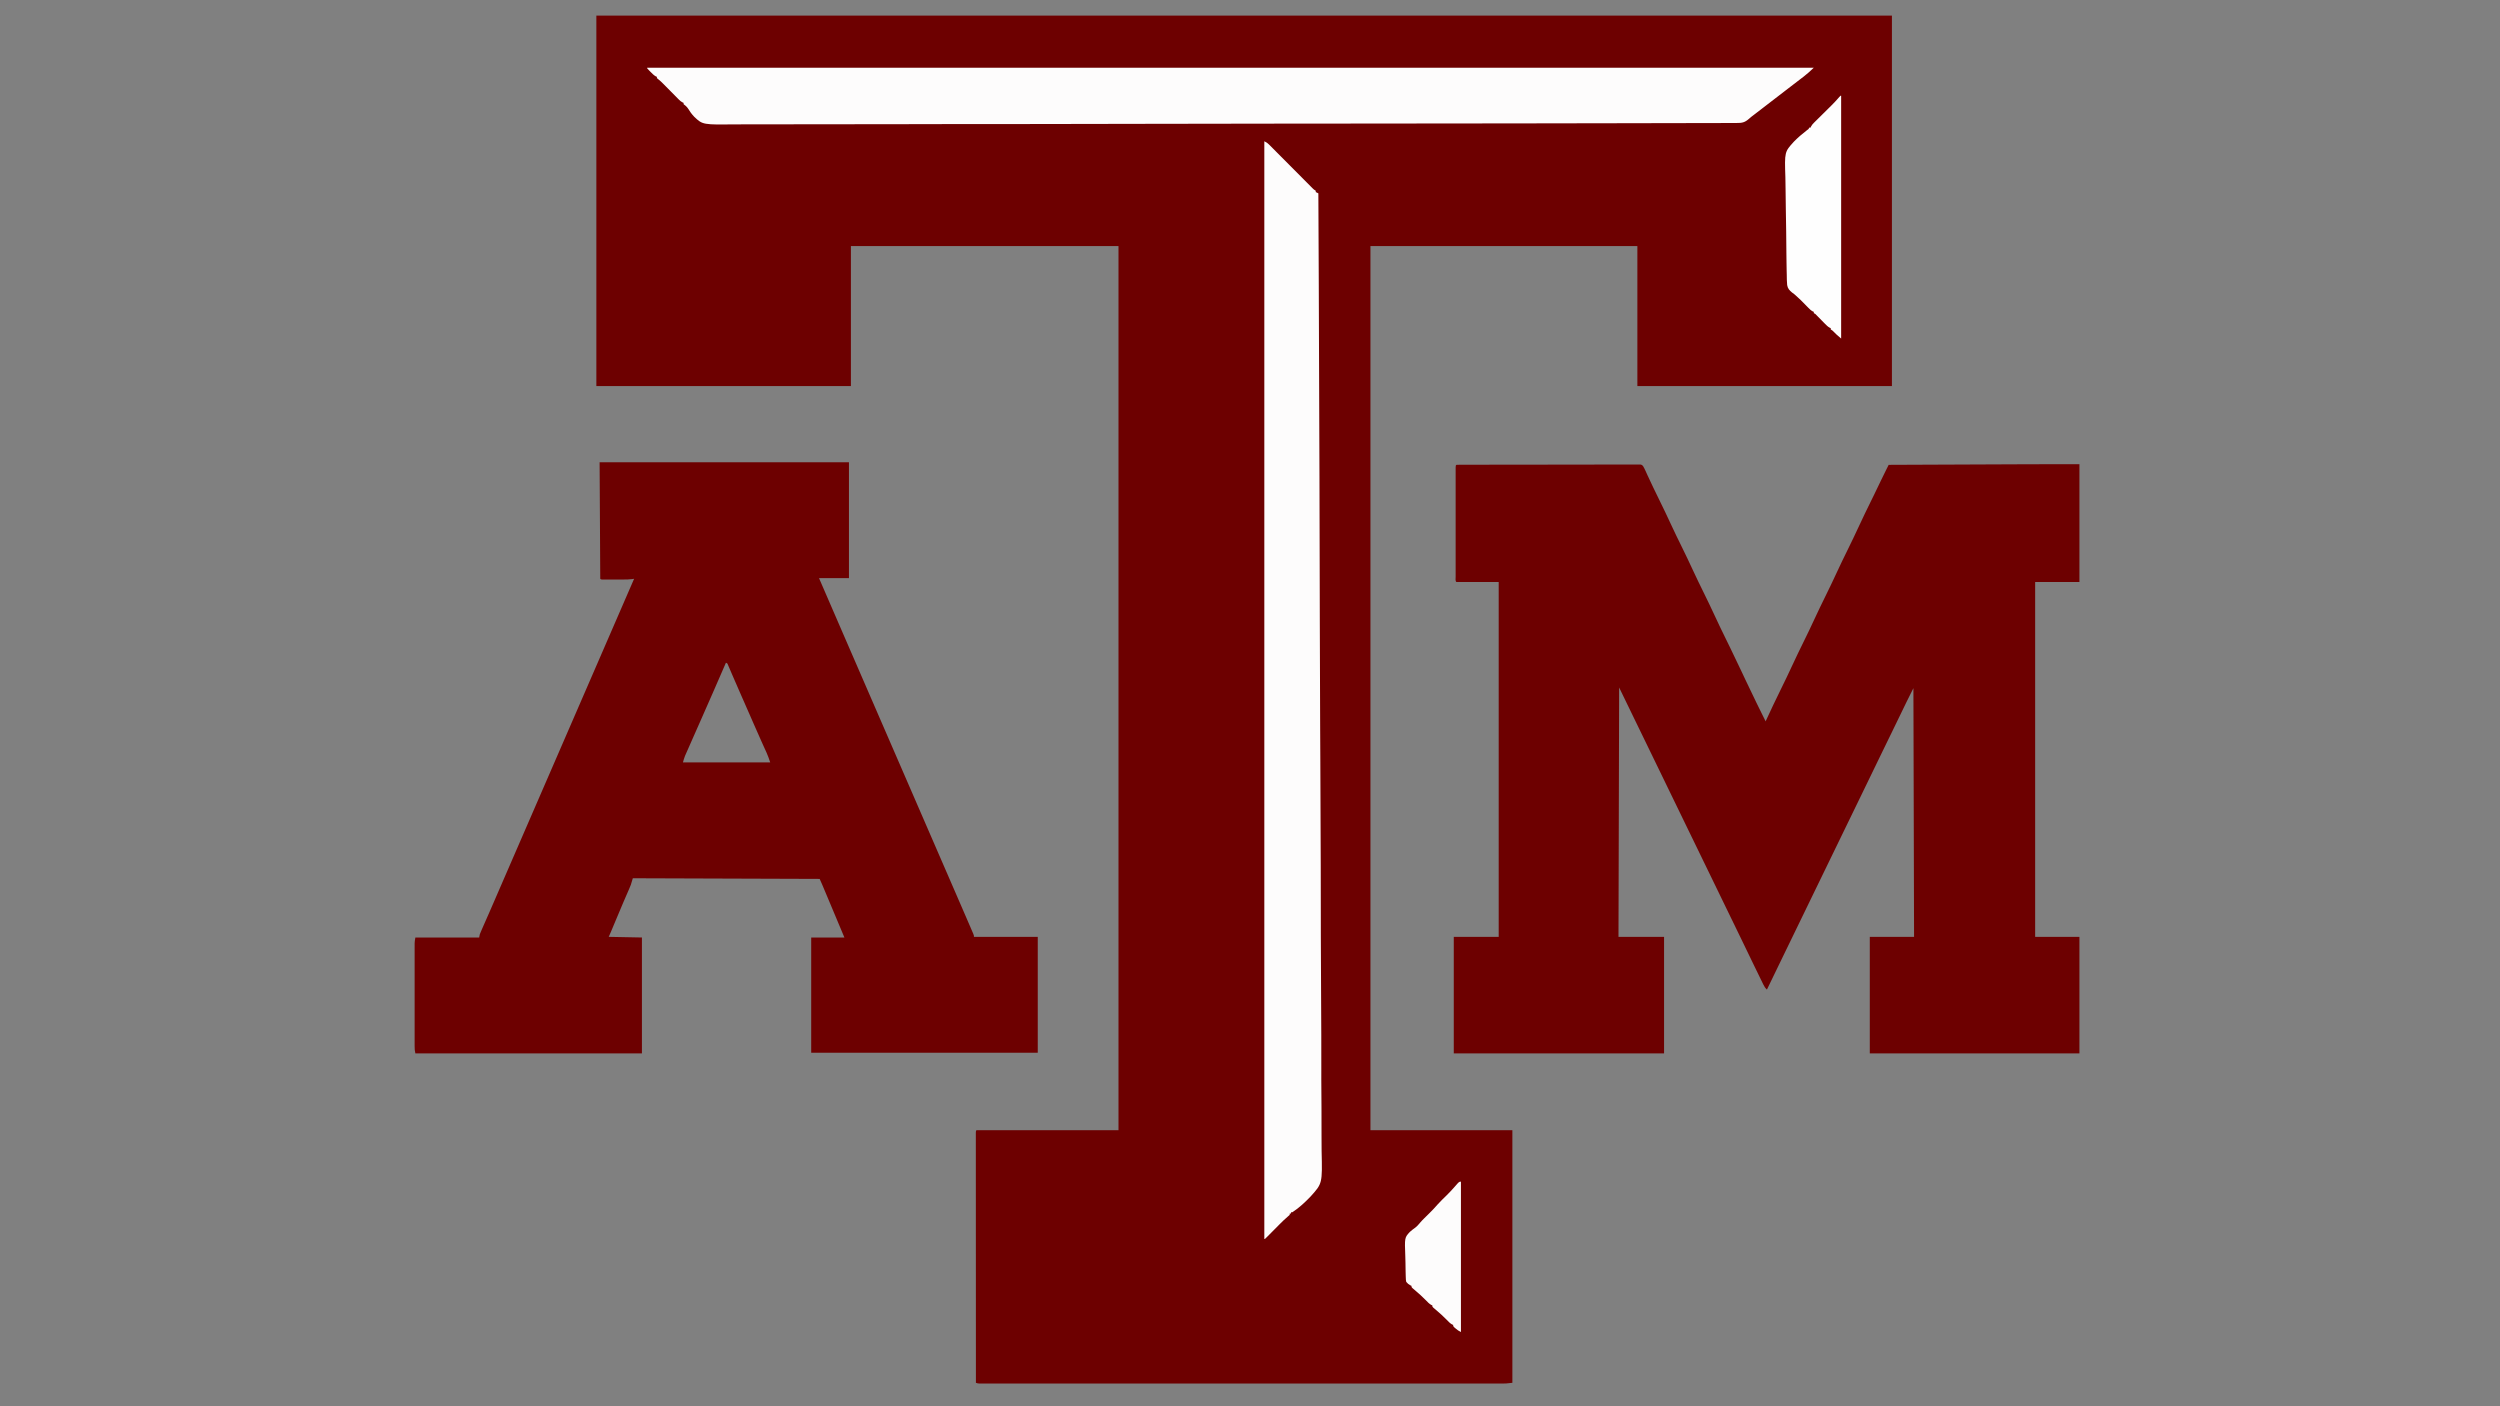 <?xml version="1.0" encoding="UTF-8"?>
<svg version="1.1" xmlns="http://www.w3.org/2000/svg" width="3840" height="2160">
<rect width="100%" height="100%" fill="#808080" stroke="none"/>
<path d="M0 0 C656.7 0 1313.4 0 1990 0 C1990 187.77 1990 375.54 1990 569 C1860.97 569 1731.94 569 1599 569 C1599 498.05 1599 427.1 1599 354 C1463.7 354 1328.4 354 1189 354 C1189 802.14 1189 1250.28 1189 1712 C1260.94 1712 1332.88 1712 1407 1712 C1407 1840.04 1407 1968.08 1407 2100 C1396.875 2101.125 1396.875 2101.125 1391.679 2101.125 C1390.496 2101.128 1389.312 2101.13 1388.093 2101.133 C1386.815 2101.131 1385.537 2101.128 1384.22 2101.126 C1382.825 2101.127 1381.431 2101.128 1380.036 2101.13 C1376.207 2101.134 1372.377 2101.132 1368.548 2101.128 C1364.38 2101.126 1360.213 2101.129 1356.046 2101.132 C1348.744 2101.135 1341.441 2101.135 1334.139 2101.133 C1323.28 2101.129 1312.421 2101.131 1301.562 2101.134 C1282.171 2101.139 1262.78 2101.139 1243.388 2101.136 C1226.423 2101.133 1209.457 2101.133 1192.491 2101.134 C1191.366 2101.134 1190.242 2101.134 1189.083 2101.134 C1184.518 2101.134 1179.953 2101.135 1175.388 2101.135 C1132.556 2101.138 1089.724 2101.135 1046.893 2101.13 C1008.814 2101.125 970.735 2101.126 932.656 2101.13 C889.894 2101.136 847.133 2101.138 804.371 2101.135 C799.816 2101.134 795.261 2101.134 790.706 2101.134 C789.584 2101.134 788.463 2101.134 787.307 2101.134 C770.345 2101.132 753.383 2101.134 736.421 2101.136 C717.146 2101.139 697.87 2101.138 678.595 2101.133 C667.798 2101.13 657 2101.13 646.203 2101.134 C639.002 2101.136 631.802 2101.135 624.601 2101.13 C620.491 2101.128 616.381 2101.127 612.271 2101.131 C608.538 2101.134 604.805 2101.132 601.072 2101.127 C599.085 2101.126 597.097 2101.129 595.109 2101.133 C593.941 2101.13 592.773 2101.128 591.569 2101.125 C590.558 2101.125 589.547 2101.125 588.506 2101.125 C586 2101 586 2101 583 2100 C582.977 2050.716 582.96 2001.431 582.949 1952.147 C582.948 1946.335 582.946 1940.523 582.945 1934.711 C582.945 1933.554 582.945 1932.396 582.944 1931.204 C582.94 1912.442 582.932 1893.68 582.923 1874.918 C582.914 1855.682 582.908 1836.446 582.906 1817.21 C582.905 1805.33 582.9 1793.45 582.892 1781.57 C582.887 1773.435 582.885 1765.301 582.886 1757.166 C582.887 1752.465 582.886 1747.764 582.881 1743.063 C582.876 1738.767 582.876 1734.471 582.879 1730.175 C582.88 1728.614 582.878 1727.053 582.875 1725.491 C582.871 1723.383 582.873 1721.275 582.877 1719.167 C582.876 1717.404 582.876 1717.404 582.876 1715.606 C583 1713 583 1713 584 1712 C655.94 1712 727.88 1712 802 1712 C802 1263.86 802 815.72 802 354 C666.37 354 530.74 354 391 354 C391 424.95 391 495.9 391 569 C261.97 569 132.94 569 0 569 C0 381.23 0 193.46 0 0 Z " fill="#6D0000" transform="translate(916,24)"/>
<path d="M0 0 C0 59.73 0 119.46 0 181 C-22.44 181 -44.88 181 -68 181 C-68 360.85 -68 540.7 -68 726 C-45.56 726 -23.12 726 0 726 C0 785.07 0 844.14 0 905 C-106.26 905 -212.52 905 -322 905 C-322 845.93 -322 786.86 -322 726 C-299.56 726 -277.12 726 -254 726 C-254.33 599.94 -254.66 473.88 -255 344 C-262.019 358.039 -269.012 372.031 -275.742 386.199 C-279.999 395.119 -284.349 403.994 -288.688 412.875 C-290.436 416.456 -292.185 420.036 -293.934 423.617 C-294.365 424.5 -294.795 425.382 -295.239 426.291 C-299.257 434.521 -303.257 442.759 -307.25 451 C-307.734 451.999 -307.734 451.999 -308.228 453.019 C-309.842 456.35 -311.456 459.681 -313.069 463.013 C-316.356 469.801 -319.647 476.588 -322.938 483.375 C-323.431 484.393 -323.431 484.393 -323.935 485.432 C-331.235 500.489 -338.546 515.541 -345.859 530.593 C-349.053 537.166 -352.246 543.74 -355.439 550.315 C-357.209 553.96 -358.979 557.605 -360.75 561.25 C-361.458 562.708 -362.167 564.167 -362.875 565.625 C-369.958 580.208 -377.042 594.792 -384.125 609.375 C-384.476 610.097 -384.826 610.819 -385.187 611.562 C-385.896 613.021 -386.604 614.479 -387.313 615.938 C-389.083 619.582 -390.853 623.226 -392.623 626.871 C-395.819 633.452 -399.016 640.033 -402.213 646.614 C-409.481 661.573 -416.746 676.534 -424 691.5 C-429.474 702.794 -434.954 714.086 -440.438 725.375 C-440.789 726.098 -441.14 726.822 -441.502 727.567 C-445.09 734.954 -448.679 742.34 -452.269 749.725 C-461.542 768.803 -470.79 787.892 -480 807 C-482.611 804.665 -484.007 802.329 -485.537 799.191 C-486.018 798.211 -486.5 797.231 -486.996 796.221 C-487.512 795.155 -488.027 794.09 -488.559 792.992 C-489.103 791.879 -489.647 790.766 -490.208 789.62 C-491.663 786.643 -493.112 783.663 -494.559 780.682 C-495.984 777.749 -497.418 774.82 -498.85 771.891 C-504.872 759.557 -510.837 747.196 -516.768 734.818 C-520.847 726.307 -524.968 717.816 -529.109 709.336 C-531.14 705.178 -533.167 701.019 -535.195 696.859 C-535.806 695.607 -535.806 695.607 -536.429 694.329 C-540.339 686.308 -544.234 678.28 -548.125 670.25 C-549.431 667.555 -550.737 664.859 -552.043 662.164 C-552.528 661.164 -552.528 661.164 -553.022 660.144 C-556.822 652.302 -560.63 644.463 -564.438 636.625 C-564.79 635.899 -565.143 635.173 -565.506 634.426 C-567.29 630.753 -569.075 627.08 -570.859 623.407 C-574.053 616.834 -577.246 610.26 -580.439 603.685 C-582.209 600.04 -583.979 596.395 -585.75 592.75 C-586.458 591.292 -587.167 589.833 -587.875 588.375 C-588.401 587.292 -588.401 587.292 -588.938 586.188 C-592.125 579.625 -592.125 579.625 -593.187 577.438 C-593.896 575.979 -594.604 574.521 -595.313 573.062 C-597.083 569.418 -598.853 565.774 -600.623 562.129 C-603.819 555.548 -607.016 548.967 -610.213 542.386 C-617.812 526.746 -625.406 511.103 -632.991 495.455 C-640.272 480.435 -647.565 465.421 -654.859 450.407 C-658.76 442.377 -662.661 434.346 -666.561 426.315 C-667.623 424.129 -668.684 421.944 -669.746 419.758 C-670.097 419.036 -670.447 418.315 -670.808 417.572 C-672.942 413.178 -675.077 408.784 -677.211 404.39 C-678.651 401.427 -680.09 398.464 -681.53 395.501 C-682.187 394.148 -682.844 392.796 -683.501 391.444 C-691.345 375.301 -699.17 359.149 -707 343 C-707.33 469.39 -707.66 595.78 -708 726 C-684.9 726 -661.8 726 -638 726 C-638 785.07 -638 844.14 -638 905 C-744.59 905 -851.18 905 -961 905 C-961 845.93 -961 786.86 -961 726 C-938.23 726 -915.46 726 -892 726 C-892 546.15 -892 366.3 -892 181 C-913.45 181 -934.9 181 -957 181 C-958.909 179.091 -958.126 175.655 -958.127 173.129 C-958.129 172.038 -958.129 172.038 -958.132 170.926 C-958.136 168.471 -958.133 166.017 -958.129 163.562 C-958.131 161.81 -958.133 160.058 -958.135 158.306 C-958.139 153.533 -958.137 148.761 -958.134 143.988 C-958.132 139.005 -958.134 134.022 -958.136 129.039 C-958.138 120.669 -958.135 112.299 -958.13 103.93 C-958.125 94.238 -958.127 84.547 -958.132 74.856 C-958.137 66.551 -958.137 58.246 -958.135 49.941 C-958.133 44.974 -958.133 40.007 -958.136 35.04 C-958.139 30.371 -958.137 25.703 -958.131 21.034 C-958.13 19.316 -958.13 17.597 -958.133 15.879 C-958.135 13.543 -958.132 11.207 -958.127 8.871 C-958.127 7.561 -958.126 6.25 -958.126 4.9 C-958 2 -958 2 -957 1 C-955.481 0.9 -953.957 0.869 -952.434 0.866 C-951.441 0.861 -950.449 0.857 -949.426 0.852 C-947.77 0.853 -947.77 0.853 -946.08 0.853 C-944.918 0.849 -943.755 0.845 -942.557 0.842 C-939.316 0.833 -936.075 0.828 -932.833 0.825 C-929.343 0.821 -925.853 0.812 -922.363 0.803 C-913.927 0.783 -905.491 0.773 -897.055 0.764 C-893.087 0.76 -889.119 0.755 -885.15 0.749 C-871.965 0.732 -858.78 0.718 -845.595 0.711 C-842.172 0.709 -838.748 0.707 -835.324 0.705 C-834.048 0.704 -834.048 0.704 -832.746 0.703 C-818.951 0.695 -805.157 0.67 -791.363 0.637 C-777.214 0.604 -763.065 0.586 -748.916 0.583 C-740.966 0.581 -733.017 0.572 -725.067 0.547 C-718.299 0.525 -711.531 0.517 -704.763 0.526 C-701.307 0.531 -697.852 0.529 -694.396 0.51 C-690.655 0.492 -686.915 0.499 -683.174 0.512 C-682.074 0.501 -680.975 0.49 -679.842 0.479 C-678.844 0.488 -677.846 0.496 -676.817 0.505 C-675.953 0.504 -675.089 0.503 -674.199 0.502 C-672 1 -672 1 -670.274 2.885 C-668.876 5.206 -667.714 7.532 -666.602 10.004 C-666.133 11.033 -665.664 12.061 -665.182 13.121 C-664.668 14.257 -664.154 15.392 -663.625 16.562 C-657.801 29.316 -651.681 41.916 -645.5 54.5 C-639.197 67.34 -632.987 80.202 -627.031 93.207 C-622.033 104.059 -616.764 114.775 -611.5 125.5 C-605.198 138.34 -598.987 151.202 -593.031 164.207 C-588.033 175.059 -582.764 185.775 -577.5 196.5 C-571.717 208.282 -565.966 220.066 -560.5 232 C-554.986 244.034 -549.198 255.926 -543.375 267.812 C-542.913 268.755 -542.451 269.698 -541.976 270.669 C-540.174 274.347 -538.372 278.026 -536.569 281.704 C-530.416 294.267 -524.391 306.89 -518.457 319.559 C-517.139 322.373 -515.819 325.186 -514.5 328 C-514.169 328.706 -513.838 329.411 -513.497 330.138 C-507.707 342.476 -501.788 354.75 -495.812 367 C-495.407 367.832 -495.001 368.664 -494.583 369.521 C-490.429 378.034 -486.265 386.542 -482 395 C-481.716 394.377 -481.432 393.754 -481.14 393.112 C-473.833 377.121 -466.247 361.282 -458.5 345.5 C-452.717 333.718 -446.965 321.934 -441.5 310 C-435.595 297.107 -429.353 284.388 -423.105 271.659 C-417.789 260.822 -412.526 249.975 -407.5 239 C-401.595 226.107 -395.353 213.388 -389.105 200.659 C-383.789 189.822 -378.526 178.975 -373.5 168 C-367.595 155.107 -361.353 142.388 -355.105 129.659 C-349.789 118.822 -344.526 107.975 -339.5 97 C-333.113 83.06 -326.356 69.307 -319.607 55.54 C-318.71 53.711 -317.814 51.883 -316.918 50.055 C-316.268 48.73 -316.268 48.73 -315.606 47.378 C-311.866 39.743 -308.178 32.084 -304.546 24.397 C-302.048 19.124 -299.461 13.899 -296.847 8.682 C-296.476 7.942 -296.106 7.202 -295.724 6.439 C-294.816 4.626 -293.908 2.813 -293 1 C-262.894 0.871 -232.789 0.744 -202.683 0.618 C-199.097 0.603 -195.512 0.588 -191.926 0.573 C-190.855 0.568 -190.855 0.568 -189.763 0.564 C-178.335 0.516 -166.907 0.467 -155.479 0.418 C-143.679 0.368 -131.879 0.318 -120.079 0.269 C-113.483 0.242 -106.886 0.214 -100.289 0.185 C-94.03 0.158 -87.77 0.132 -81.511 0.106 C-79.261 0.097 -77.012 0.087 -74.762 0.077 C-49.841 -0.034 -24.922 0 0 0 Z " fill="#6D0000" transform="translate(3194,713)"/>
<path d="M0 0 C126.39 0 252.78 0 383 0 C383 58.74 383 117.48 383 178 C367.82 178 352.64 178 337 178 C348.977 205.718 360.988 233.42 373.012 261.117 C377.366 271.146 381.718 281.175 386.07 291.204 C388.463 296.719 390.856 302.235 393.25 307.75 C394.208 309.958 395.167 312.167 396.125 314.375 C396.599 315.468 397.074 316.561 397.562 317.688 C516.875 592.625 516.875 592.625 518.312 595.937 C519.271 598.146 520.23 600.356 521.189 602.565 C523.578 608.072 525.968 613.579 528.357 619.085 C533.246 630.352 538.137 641.618 543.031 652.883 C548.695 665.919 554.351 678.958 560 692 C560.412 692.95 560.824 693.901 561.248 694.88 C563.487 700.05 565.722 705.222 567.95 710.397 C568.602 711.908 569.254 713.418 569.907 714.928 C570.784 716.955 571.656 718.983 572.527 721.012 C573.009 722.13 573.491 723.249 573.988 724.401 C575 727 575 727 575 729 C607.34 729 639.68 729 673 729 C673 787.74 673 846.48 673 907 C558.16 907 443.32 907 325 907 C325 848.59 325 790.18 325 730 C341.83 730 358.66 730 376 730 C366.51 707.299 357.005 684.605 347.438 661.938 C347.019 660.946 346.601 659.954 346.17 658.933 C344.988 656.131 343.805 653.329 342.621 650.527 C342.268 649.69 341.914 648.852 341.55 647.989 C339.86 643.956 339.86 643.956 338 640 C243.29 639.67 148.58 639.34 51 639 C50.01 642.3 49.02 645.6 48 649 C47.066 651.392 46.087 653.768 45.059 656.121 C44.778 656.768 44.498 657.414 44.21 658.081 C43.605 659.475 42.998 660.868 42.389 662.261 C40.723 666.072 39.075 669.892 37.426 673.711 C36.899 674.929 36.899 674.929 36.362 676.171 C31.448 687.562 26.689 699.018 21.913 710.468 C21.14 712.322 20.366 714.177 19.592 716.031 C18.885 717.724 18.18 719.417 17.475 721.111 C15.111 726.778 15.111 726.778 14 729 C39.245 729.495 39.245 729.495 65 730 C65 788.74 65 847.48 65 908 C-49.84 908 -164.68 908 -283 908 C-283.965 904.138 -284.126 901.141 -284.127 897.181 C-284.129 896.496 -284.13 895.811 -284.132 895.105 C-284.136 892.81 -284.133 890.515 -284.129 888.219 C-284.131 886.573 -284.133 884.927 -284.135 883.281 C-284.139 878.81 -284.137 874.339 -284.134 869.868 C-284.132 865.189 -284.134 860.51 -284.136 855.831 C-284.138 847.971 -284.135 840.111 -284.13 832.25 C-284.125 823.166 -284.127 814.082 -284.132 804.998 C-284.137 797.199 -284.137 789.399 -284.135 781.599 C-284.133 776.941 -284.133 772.283 -284.136 767.625 C-284.139 763.244 -284.137 758.862 -284.131 754.481 C-284.13 752.874 -284.13 751.267 -284.133 749.66 C-284.135 747.464 -284.132 745.269 -284.127 743.073 C-284.127 741.844 -284.126 740.616 -284.126 739.351 C-284 736 -284 736 -283 730 C-250.66 730 -218.32 730 -185 730 C-184.505 727.525 -184.505 727.525 -184 725 C-182.926 722.314 -181.815 719.677 -180.641 717.035 C-180.13 715.871 -180.13 715.871 -179.61 714.684 C-178.494 712.141 -177.372 709.602 -176.25 707.062 C-175.464 705.274 -174.679 703.486 -173.895 701.698 C-172.321 698.109 -170.745 694.522 -169.167 690.935 C-166.379 684.592 -163.624 678.235 -160.875 671.875 C-159.828 669.457 -158.781 667.039 -157.734 664.621 C-157.454 663.974 -157.174 663.327 -156.885 662.66 C-152.305 652.083 -147.714 641.511 -143.125 630.938 C-142.128 628.64 -141.131 626.343 -140.134 624.046 C-138.102 619.363 -136.069 614.679 -134.036 609.996 C-129.666 599.927 -125.297 589.858 -120.927 579.789 C-118.535 574.276 -116.142 568.763 -113.75 563.25 C-112.792 561.042 -111.833 558.833 -110.875 556.625 C-63.652 447.808 -16.43 338.991 53 179 C52.057 179.162 51.114 179.325 50.142 179.492 C45.34 180.174 40.569 180.143 35.727 180.133 C34.762 180.134 33.798 180.135 32.804 180.136 C30.779 180.136 28.753 180.135 26.728 180.13 C23.614 180.125 20.501 180.13 17.387 180.137 C15.417 180.136 13.447 180.135 11.477 180.133 C10.541 180.135 9.606 180.137 8.642 180.139 C7.784 180.136 6.926 180.133 6.042 180.129 C5.283 180.129 4.525 180.128 3.744 180.127 C2 180 2 180 1 179 C0.67 119.93 0.34 60.86 0 0 Z M194 308 C193.551 309.041 193.551 309.041 193.092 310.103 C180.364 339.578 167.443 368.967 154.459 398.329 C152.093 403.678 149.73 409.029 147.367 414.379 C145.526 418.548 143.683 422.717 141.837 426.884 C140.172 430.646 138.51 434.41 136.852 438.176 C136.252 439.538 135.65 440.899 135.046 442.259 C134.223 444.114 133.406 445.971 132.59 447.828 C132.135 448.858 131.68 449.889 131.211 450.95 C129.913 454.219 128.966 457.619 128 461 C172.22 461 216.44 461 262 461 C259.499 453.454 259.499 453.454 256.496 446.219 C255.771 444.618 255.771 444.618 255.031 442.985 C254.505 441.835 253.979 440.685 253.438 439.5 C252.26 436.902 251.087 434.303 249.914 431.703 C249.602 431.013 249.29 430.322 248.969 429.611 C245.021 420.851 241.168 412.05 237.312 403.25 C236.547 401.504 235.782 399.758 235.016 398.012 C233.46 394.461 231.904 390.909 230.348 387.358 C228.015 382.033 225.678 376.71 223.34 371.387 C222.958 370.518 222.577 369.649 222.183 368.753 C220.292 364.446 218.399 360.139 216.505 355.833 C212.922 347.682 209.356 339.523 205.828 331.348 C204.859 329.108 203.889 326.869 202.92 324.629 C202.021 322.548 201.129 320.463 200.237 318.379 C199.7 317.138 199.163 315.897 198.625 314.656 C197.933 313.045 197.933 313.045 197.227 311.4 C196.232 308.869 196.232 308.869 194 308 Z " fill="#6D0000" transform="translate(921,710)"/>
<path d="M0 0 C591.36 0 1182.72 0 1792 0 C1782.523 9.477 1771.702 17.343 1761.05 25.439 C1758.109 27.679 1755.178 29.932 1752.25 32.188 C1750.695 33.384 1750.695 33.384 1749.109 34.605 C1748.083 35.396 1747.057 36.186 1746 37 C1743.834 38.667 1741.667 40.333 1739.5 42 C1738.417 42.833 1737.333 43.667 1736.25 44.5 C1716.75 59.5 1716.75 59.5 1715.124 60.751 C1714.044 61.582 1712.964 62.412 1711.884 63.243 C1709.126 65.365 1706.368 67.486 1703.609 69.605 C1703.047 70.038 1702.484 70.47 1701.904 70.916 C1697.31 74.447 1697.31 74.447 1695.696 75.658 C1693.928 77.021 1693.928 77.021 1692.111 78.746 C1686.049 84.087 1681.591 85.011 1673.651 84.897 C1672.531 84.909 1671.411 84.921 1670.258 84.933 C1666.495 84.965 1662.735 84.946 1658.972 84.928 C1656.24 84.937 1653.508 84.956 1650.776 84.975 C1644.812 85.01 1638.849 85.018 1632.885 85.01 C1623.956 84.999 1615.028 85.027 1606.1 85.063 C1590.883 85.123 1575.666 85.149 1560.449 85.157 C1545.026 85.166 1529.602 85.189 1514.179 85.231 C1512.718 85.235 1512.718 85.235 1511.228 85.239 C1507.262 85.249 1503.296 85.26 1499.33 85.271 C1452.367 85.4 1405.404 85.458 1358.44 85.503 C1335.054 85.526 1311.669 85.557 1288.283 85.589 C1213.271 85.693 1138.258 85.781 1063.245 85.817 C1058.463 85.819 1053.681 85.821 1048.899 85.824 C1045.304 85.825 1041.71 85.827 1038.115 85.829 C1027.297 85.834 1016.478 85.839 1005.66 85.845 C1003.25 85.846 1000.84 85.847 998.431 85.848 C921.054 85.886 843.677 86.013 766.299 86.204 C710.702 86.341 655.106 86.468 599.508 86.507 C597.793 86.508 597.793 86.508 596.043 86.509 C570.937 86.527 545.83 86.538 520.724 86.542 C511.74 86.544 502.756 86.546 493.772 86.549 C491.537 86.549 489.302 86.55 487.068 86.551 C451.467 86.56 415.867 86.643 380.266 86.763 C344.401 86.883 308.537 86.927 272.671 86.866 C267.712 86.857 262.752 86.85 257.792 86.843 C256.334 86.841 256.334 86.841 254.846 86.838 C239.472 86.818 224.099 86.878 208.726 86.972 C193.596 87.063 178.468 87.068 163.338 86.982 C155.248 86.939 147.163 86.933 139.074 87.037 C85.375 87.697 85.375 87.697 72.379 75.405 C68.647 71.48 65.535 67.271 62.762 62.611 C60.84 59.763 58.69 58.098 56 56 C56 55.34 56 54.68 56 54 C55.408 53.734 54.817 53.468 54.207 53.194 C51.946 51.971 50.487 50.723 48.688 48.899 C48.064 48.271 47.439 47.644 46.796 46.997 C46.133 46.32 45.469 45.643 44.785 44.945 C44.092 44.247 43.4 43.549 42.686 42.83 C40.473 40.6 38.267 38.363 36.062 36.125 C33.86 33.895 31.657 31.667 29.45 29.441 C28.078 28.057 26.709 26.67 25.343 25.281 C22.657 22.567 20.044 20.035 17.041 17.667 C16.367 17.117 15.694 16.567 15 16 C15 15.34 15 14.68 15 14 C14.459 13.785 13.917 13.569 13.359 13.348 C10.172 11.527 7.792 9.042 5.25 6.438 C4.743 5.93 4.237 5.423 3.715 4.9 C0 1.14 0 1.14 0 0 Z " fill="#FDFCFC" transform="translate(994,104)"/>
<path d="M0 0 C3.263 1.631 4.766 2.518 7.194 4.96 C7.801 5.566 8.408 6.172 9.034 6.796 C9.688 7.459 10.342 8.122 11.016 8.805 C11.714 9.504 12.412 10.203 13.131 10.924 C15.437 13.236 17.736 15.556 20.035 17.875 C21.636 19.482 23.237 21.089 24.839 22.695 C29.056 26.925 33.267 31.16 37.476 35.397 C44.217 42.181 50.964 48.957 57.714 55.731 C60.073 58.101 62.429 60.474 64.785 62.847 C66.228 64.297 67.671 65.746 69.114 67.195 C70.098 68.19 70.098 68.19 71.102 69.204 C72.008 70.113 72.008 70.113 72.933 71.04 C73.717 71.829 73.717 71.829 74.518 72.635 C76.163 74.221 76.163 74.221 79 76 C79 76.66 79 77.32 79 78 C80.98 78.99 80.98 78.99 83 80 C83.22 126.452 83.431 172.904 83.635 219.355 C83.639 220.265 83.643 221.174 83.647 222.11 C84.075 319.564 84.443 417.018 84.694 514.473 C84.699 516.639 84.705 518.805 84.71 520.971 C84.827 566.44 84.936 611.91 85.035 657.38 C85.085 680.223 85.136 703.066 85.189 725.908 C85.197 729.354 85.205 732.8 85.213 736.245 C85.335 789.271 85.492 842.296 85.747 895.321 C85.752 896.46 85.758 897.6 85.763 898.773 C85.852 917.138 85.943 935.503 86.035 953.868 C86.299 1006.797 86.542 1059.727 86.646 1112.657 C86.648 1113.746 86.65 1114.836 86.652 1115.959 C86.699 1139.886 86.735 1163.813 86.76 1187.74 C86.771 1197.369 86.783 1206.998 86.795 1216.627 C86.796 1217.681 86.798 1218.735 86.799 1219.821 C86.843 1253.713 87.013 1287.603 87.251 1321.495 C87.49 1355.667 87.604 1389.837 87.545 1424.01 C87.537 1428.744 87.53 1433.479 87.524 1438.213 C87.523 1439.141 87.522 1440.07 87.521 1441.026 C87.506 1455.654 87.624 1470.279 87.8 1484.906 C87.971 1499.331 87.997 1513.751 87.873 1528.177 C87.811 1535.88 87.81 1543.571 87.995 1551.274 C89.139 1600.81 89.139 1600.81 71.185 1620.695 C62.715 1629.499 53.358 1638.422 43 1645 C42.34 1645 41.68 1645 41 1645 C41 1645.66 41 1646.32 41 1647 C40.34 1647 39.68 1647 39 1647 C39 1647.66 39 1648.32 39 1649 C37.507 1650.472 37.507 1650.472 35.457 1652.172 C31.33 1655.683 27.495 1659.391 23.691 1663.246 C23.039 1663.902 22.387 1664.558 21.715 1665.234 C19.662 1667.299 17.612 1669.368 15.562 1671.438 C12.837 1674.189 10.109 1676.937 7.379 1679.684 C6.44 1680.635 6.44 1680.635 5.482 1681.606 C4.007 1683.089 2.506 1684.548 1 1686 C0.67 1686 0.34 1686 0 1686 C0 1129.62 0 573.24 0 0 Z " fill="#FDFCFC" transform="translate(1942,217)"/>
<path d="M0 0 C0.33 0 0.66 0 1 0 C1 123.09 1 246.18 1 373 C-6.792 366.321 -6.792 366.321 -9.812 363.188 C-12.154 360.753 -12.154 360.753 -15 359 C-15 358.34 -15 357.68 -15 357 C-15.845 356.645 -15.845 356.645 -16.707 356.283 C-19.529 354.704 -21.432 352.776 -23.695 350.465 C-24.576 349.573 -25.456 348.682 -26.363 347.764 C-27.275 346.831 -28.186 345.898 -29.125 344.938 C-30.938 343.09 -32.753 341.245 -34.57 339.402 C-35.372 338.582 -36.174 337.762 -37 336.918 C-38.856 334.949 -38.856 334.949 -41 334 C-41 333.34 -41 332.68 -41 332 C-41.572 331.755 -42.144 331.509 -42.733 331.257 C-45.387 329.785 -47.145 328.064 -49.266 325.895 C-50.074 325.075 -50.882 324.256 -51.715 323.412 C-52.551 322.554 -53.388 321.696 -54.25 320.812 C-60.958 313.93 -60.958 313.93 -68.047 307.449 C-68.644 306.917 -69.241 306.384 -69.856 305.836 C-71.969 303.965 -71.969 303.965 -74.301 302.397 C-78.413 299.136 -81.047 296.126 -81.906 290.888 C-82.453 285.611 -82.482 280.325 -82.53 275.025 C-82.579 272.987 -82.633 270.949 -82.689 268.911 C-82.828 263.385 -82.907 257.86 -82.966 252.332 C-83.004 248.865 -83.051 245.397 -83.1 241.93 C-83.25 231.038 -83.36 220.148 -83.417 209.256 C-83.483 196.76 -83.684 184.276 -84.003 171.785 C-84.243 162.083 -84.355 152.384 -84.377 142.68 C-84.393 136.905 -84.458 131.142 -84.658 125.37 C-85.942 86.341 -85.942 86.341 -71.549 70.574 C-65.478 64.329 -58.897 58.689 -51.996 53.384 C-48.994 51.339 -48.994 51.339 -48 49 C-47.34 49 -46.68 49 -46 49 C-45.741 48.415 -45.481 47.83 -45.214 47.227 C-43.911 44.837 -42.512 43.278 -40.579 41.368 C-39.881 40.674 -39.183 39.979 -38.464 39.263 C-37.709 38.522 -36.954 37.78 -36.176 37.016 C-35.396 36.241 -34.617 35.467 -33.813 34.669 C-31.318 32.191 -28.816 29.72 -26.312 27.25 C-23.828 24.793 -21.345 22.335 -18.865 19.874 C-17.323 18.344 -15.778 16.817 -14.231 15.293 C-10.085 11.185 -6.133 6.977 -2.33 2.548 C-1.58 1.675 -0.814 0.814 0 0 Z " fill="#FEFEFE" transform="translate(2827,147)"/>
<path d="M0 0 C0 76.23 0 152.46 0 231 C-3.343 229.329 -5.493 227.91 -8.25 225.5 C-8.956 224.892 -9.663 224.283 -10.391 223.656 C-12 222 -12 222 -12 220 C-12.541 219.787 -13.083 219.575 -13.641 219.355 C-16.853 217.51 -19.205 214.96 -21.75 212.312 C-27.023 206.931 -32.5 201.945 -38.266 197.094 C-39.372 196.15 -39.372 196.15 -40.5 195.188 C-41.17 194.624 -41.841 194.061 -42.531 193.48 C-44 192 -44 192 -44 190 C-44.541 189.787 -45.083 189.575 -45.641 189.355 C-48.853 187.51 -51.205 184.96 -53.75 182.312 C-59.023 176.931 -64.5 171.945 -70.266 167.094 C-71.372 166.15 -71.372 166.15 -72.5 165.188 C-73.17 164.624 -73.841 164.061 -74.531 163.48 C-76 162 -76 162 -76 160 C-76.578 159.752 -77.155 159.505 -77.75 159.25 C-80.437 157.757 -82.048 156.39 -84 154 C-84.589 151.007 -84.589 151.007 -84.708 147.466 C-84.734 146.818 -84.761 146.17 -84.788 145.503 C-84.866 143.361 -84.913 141.221 -84.953 139.078 C-84.969 138.341 -84.986 137.603 -85.003 136.843 C-85.086 132.928 -85.143 129.013 -85.181 125.097 C-85.216 121.884 -85.299 118.678 -85.427 115.467 C-86.576 86.008 -86.576 86.008 -78.529 77.264 C-75.831 74.818 -73.021 72.658 -70.039 70.573 C-67.136 68.333 -64.91 65.666 -62.564 62.864 C-60.565 60.482 -58.402 58.306 -56.188 56.125 C-55.339 55.285 -54.491 54.444 -53.617 53.578 C-51.872 51.859 -50.128 50.141 -48.383 48.422 C-44.007 44.086 -39.81 39.699 -35.801 35.023 C-31.456 30.141 -26.683 25.649 -22.027 21.066 C-17.683 16.764 -13.489 12.411 -9.521 7.758 C-2.809 0 -2.809 0 0 0 Z " fill="#FDFCFC" transform="translate(2244,1815)"/>
</svg>
